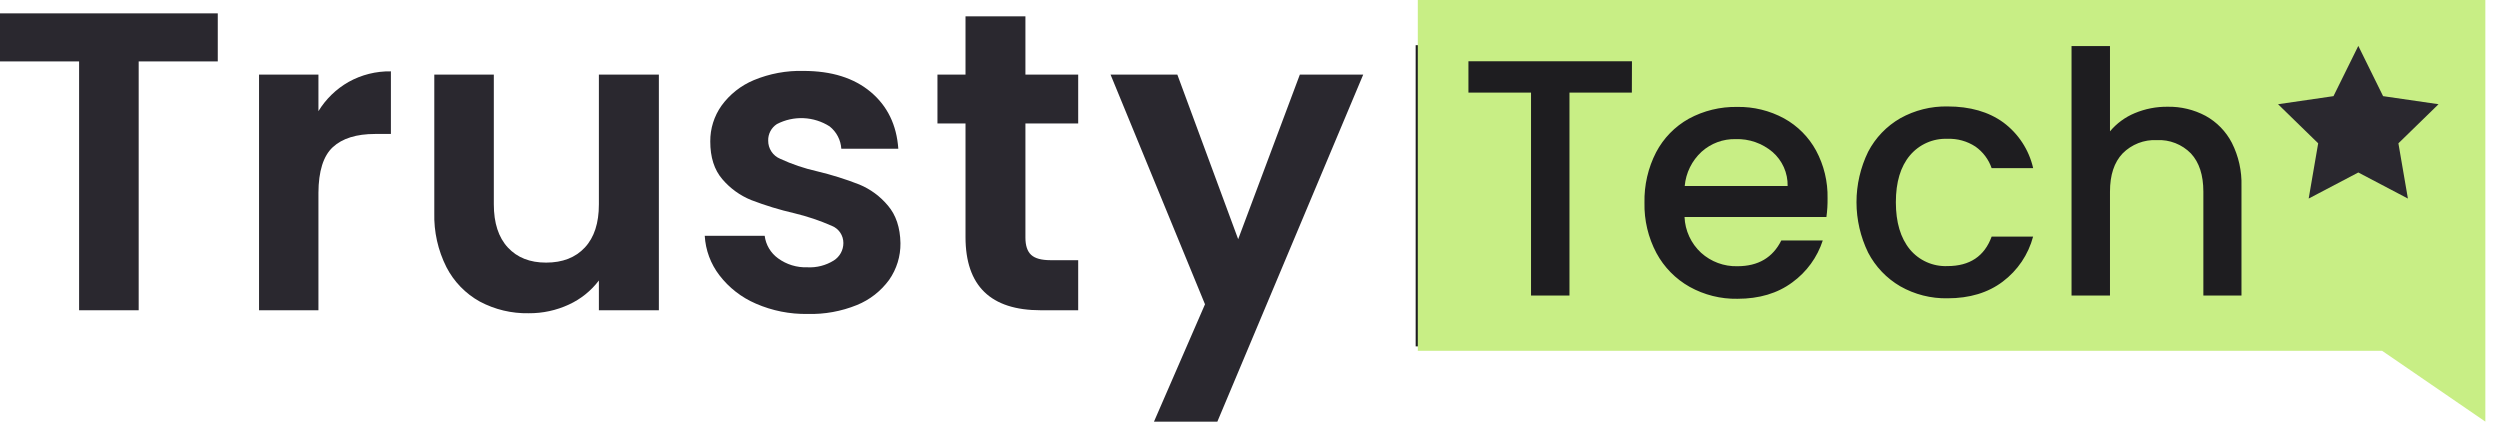 <svg width="166" height="28" viewBox="0 0 166 28" fill="none" xmlns="http://www.w3.org/2000/svg">
<rect x="94" y="3" width="71" height="20" fill="#1E1D20"/>
<path d="M117.692 10.088C117.01 9.512 116.139 9.208 115.247 9.237C114.413 9.218 113.605 9.518 112.985 10.076C112.341 10.668 111.942 11.479 111.865 12.35H118.699C118.708 11.922 118.622 11.497 118.448 11.106C118.274 10.715 118.016 10.368 117.692 10.088Z" fill="#C8EE85"/>
<path d="M94.142 0V23.291H158.169L165.027 27.995V0H94.142ZM108.355 6.147H104.213V19.623H101.66V6.147H97.504V4.066H108.362L108.355 6.147ZM121.274 14.408H111.853C111.89 15.313 112.284 16.167 112.949 16.782C113.61 17.38 114.476 17.701 115.367 17.677C116.741 17.677 117.712 17.107 118.279 15.966H121.032C120.668 17.086 119.959 18.062 119.005 18.753C118.027 19.477 116.814 19.839 115.367 19.839C114.256 19.86 113.159 19.585 112.188 19.044C111.258 18.521 110.495 17.744 109.988 16.804C109.441 15.776 109.168 14.624 109.193 13.46C109.168 12.296 109.433 11.145 109.966 10.11C110.458 9.173 111.213 8.399 112.137 7.883C113.122 7.349 114.229 7.079 115.35 7.1C116.435 7.081 117.508 7.343 118.462 7.861C119.361 8.356 120.099 9.099 120.589 10C121.111 10.973 121.373 12.063 121.35 13.166C121.356 13.582 121.331 13.997 121.274 14.408ZM126.814 16.558C127.116 16.923 127.499 17.213 127.932 17.405C128.365 17.598 128.837 17.688 129.311 17.668C130.791 17.668 131.769 17.015 132.245 15.711H134.998C134.68 16.905 133.971 17.957 132.983 18.699C132.005 19.438 130.782 19.807 129.315 19.807C128.218 19.828 127.136 19.554 126.181 19.012C125.271 18.483 124.53 17.707 124.044 16.773C123.536 15.73 123.271 14.585 123.271 13.425C123.271 12.265 123.536 11.121 124.044 10.078C124.529 9.147 125.271 8.374 126.181 7.851C127.138 7.318 128.22 7.048 129.315 7.068C130.81 7.068 132.046 7.423 133.022 8.132C134.023 8.875 134.726 9.951 135.002 11.166H132.245C132.046 10.587 131.67 10.085 131.169 9.733C130.618 9.372 129.969 9.192 129.311 9.218C128.837 9.199 128.366 9.289 127.933 9.481C127.501 9.673 127.118 9.962 126.814 10.325C126.195 11.064 125.885 12.098 125.885 13.428C125.885 14.758 126.195 15.801 126.814 16.558ZM148.834 19.623H146.303V12.729C146.303 11.627 146.028 10.78 145.477 10.188C145.184 9.889 144.831 9.655 144.441 9.503C144.051 9.35 143.633 9.282 143.215 9.303C142.795 9.282 142.376 9.351 141.984 9.503C141.592 9.656 141.237 9.889 140.941 10.188C140.381 10.778 140.101 11.625 140.103 12.729V19.623H137.55V3.059H140.103V8.721C140.546 8.192 141.11 7.778 141.748 7.513C142.439 7.224 143.182 7.079 143.932 7.088C144.809 7.072 145.675 7.28 146.45 7.692C147.196 8.103 147.804 8.727 148.196 9.484C148.644 10.371 148.863 11.356 148.834 12.35V19.623Z" fill="#C8EE85"/>
<path d="M14.46 0.887V4.078H9.208V20.601H5.252V4.078H0V0.887H14.46Z" fill="#2A282F"/>
<path d="M23.144 5.442C24.002 4.963 24.973 4.72 25.956 4.738V8.895H24.909C23.667 8.895 22.731 9.187 22.1 9.77C21.469 10.354 21.151 11.365 21.144 12.804V20.601H17.2V4.953H21.144V7.381C21.636 6.576 22.324 5.909 23.144 5.442Z" fill="#2A282F"/>
<path d="M43.749 4.953V20.601H39.766V18.625C39.244 19.314 38.56 19.862 37.776 20.222C36.939 20.61 36.027 20.807 35.105 20.799C33.975 20.822 32.857 20.555 31.859 20.024C30.909 19.497 30.138 18.701 29.641 17.735C29.08 16.62 28.804 15.383 28.837 14.134V4.953H32.79V13.567C32.79 14.809 33.101 15.765 33.722 16.435C34.343 17.105 35.19 17.439 36.264 17.437C37.355 17.437 38.212 17.103 38.834 16.435C39.457 15.767 39.767 14.81 39.766 13.567V4.953H43.749Z" fill="#2A282F"/>
<path d="M50.189 20.161C49.236 19.752 48.404 19.105 47.773 18.283C47.19 17.527 46.849 16.611 46.795 15.657H50.775C50.812 15.955 50.911 16.241 51.064 16.499C51.217 16.756 51.422 16.979 51.665 17.154C52.225 17.563 52.906 17.772 53.599 17.748C54.22 17.783 54.837 17.625 55.365 17.296C55.56 17.172 55.721 17.001 55.832 16.798C55.943 16.596 56.001 16.368 56 16.137C56.002 15.89 55.928 15.649 55.79 15.444C55.652 15.24 55.455 15.083 55.225 14.992C54.427 14.643 53.6 14.365 52.753 14.161C51.778 13.937 50.82 13.645 49.885 13.286C49.143 12.986 48.485 12.511 47.966 11.902C47.428 11.279 47.16 10.441 47.162 9.388C47.156 8.538 47.418 7.708 47.91 7.014C48.456 6.263 49.199 5.677 50.056 5.32C51.099 4.888 52.221 4.679 53.35 4.709C55.215 4.709 56.703 5.175 57.815 6.107C58.926 7.04 59.537 8.296 59.648 9.877H55.863C55.845 9.59 55.767 9.309 55.633 9.053C55.5 8.797 55.314 8.573 55.088 8.393C54.569 8.062 53.972 7.873 53.357 7.846C52.742 7.819 52.131 7.955 51.585 8.239C51.402 8.358 51.253 8.521 51.152 8.714C51.051 8.906 51.001 9.122 51.008 9.34C51.005 9.595 51.079 9.846 51.22 10.06C51.36 10.274 51.561 10.441 51.797 10.54C52.584 10.905 53.408 11.184 54.255 11.374C55.206 11.601 56.141 11.893 57.052 12.249C57.791 12.554 58.444 13.034 58.956 13.648C59.494 14.278 59.772 15.111 59.79 16.146C59.801 17.015 59.539 17.865 59.042 18.577C58.498 19.326 57.754 19.908 56.895 20.256C55.86 20.675 54.75 20.876 53.634 20.846C52.449 20.868 51.274 20.634 50.189 20.161Z" fill="#2A282F"/>
<path d="M68.088 8.2V15.78C68.088 16.308 68.215 16.689 68.469 16.924C68.724 17.159 69.152 17.276 69.755 17.276H71.592V20.601H69.11C65.778 20.601 64.112 18.983 64.11 15.746V8.2H62.247V4.953H64.11V1.083H68.088V4.953H71.592V8.2H68.088Z" fill="#2A282F"/>
<path d="M90.518 4.953L80.831 28H76.623L80.012 20.205L73.74 4.953H78.175L82.215 15.882L86.31 4.953H90.518Z" fill="#2A282F"/>
<path d="M156.592 3.047L158.237 6.384L161.919 6.92L159.254 9.516L159.885 13.184L156.592 11.453L153.296 13.184L153.927 9.516L151.262 6.92L154.944 6.384L156.592 3.047Z" fill="#2A282F"/>
</svg>
